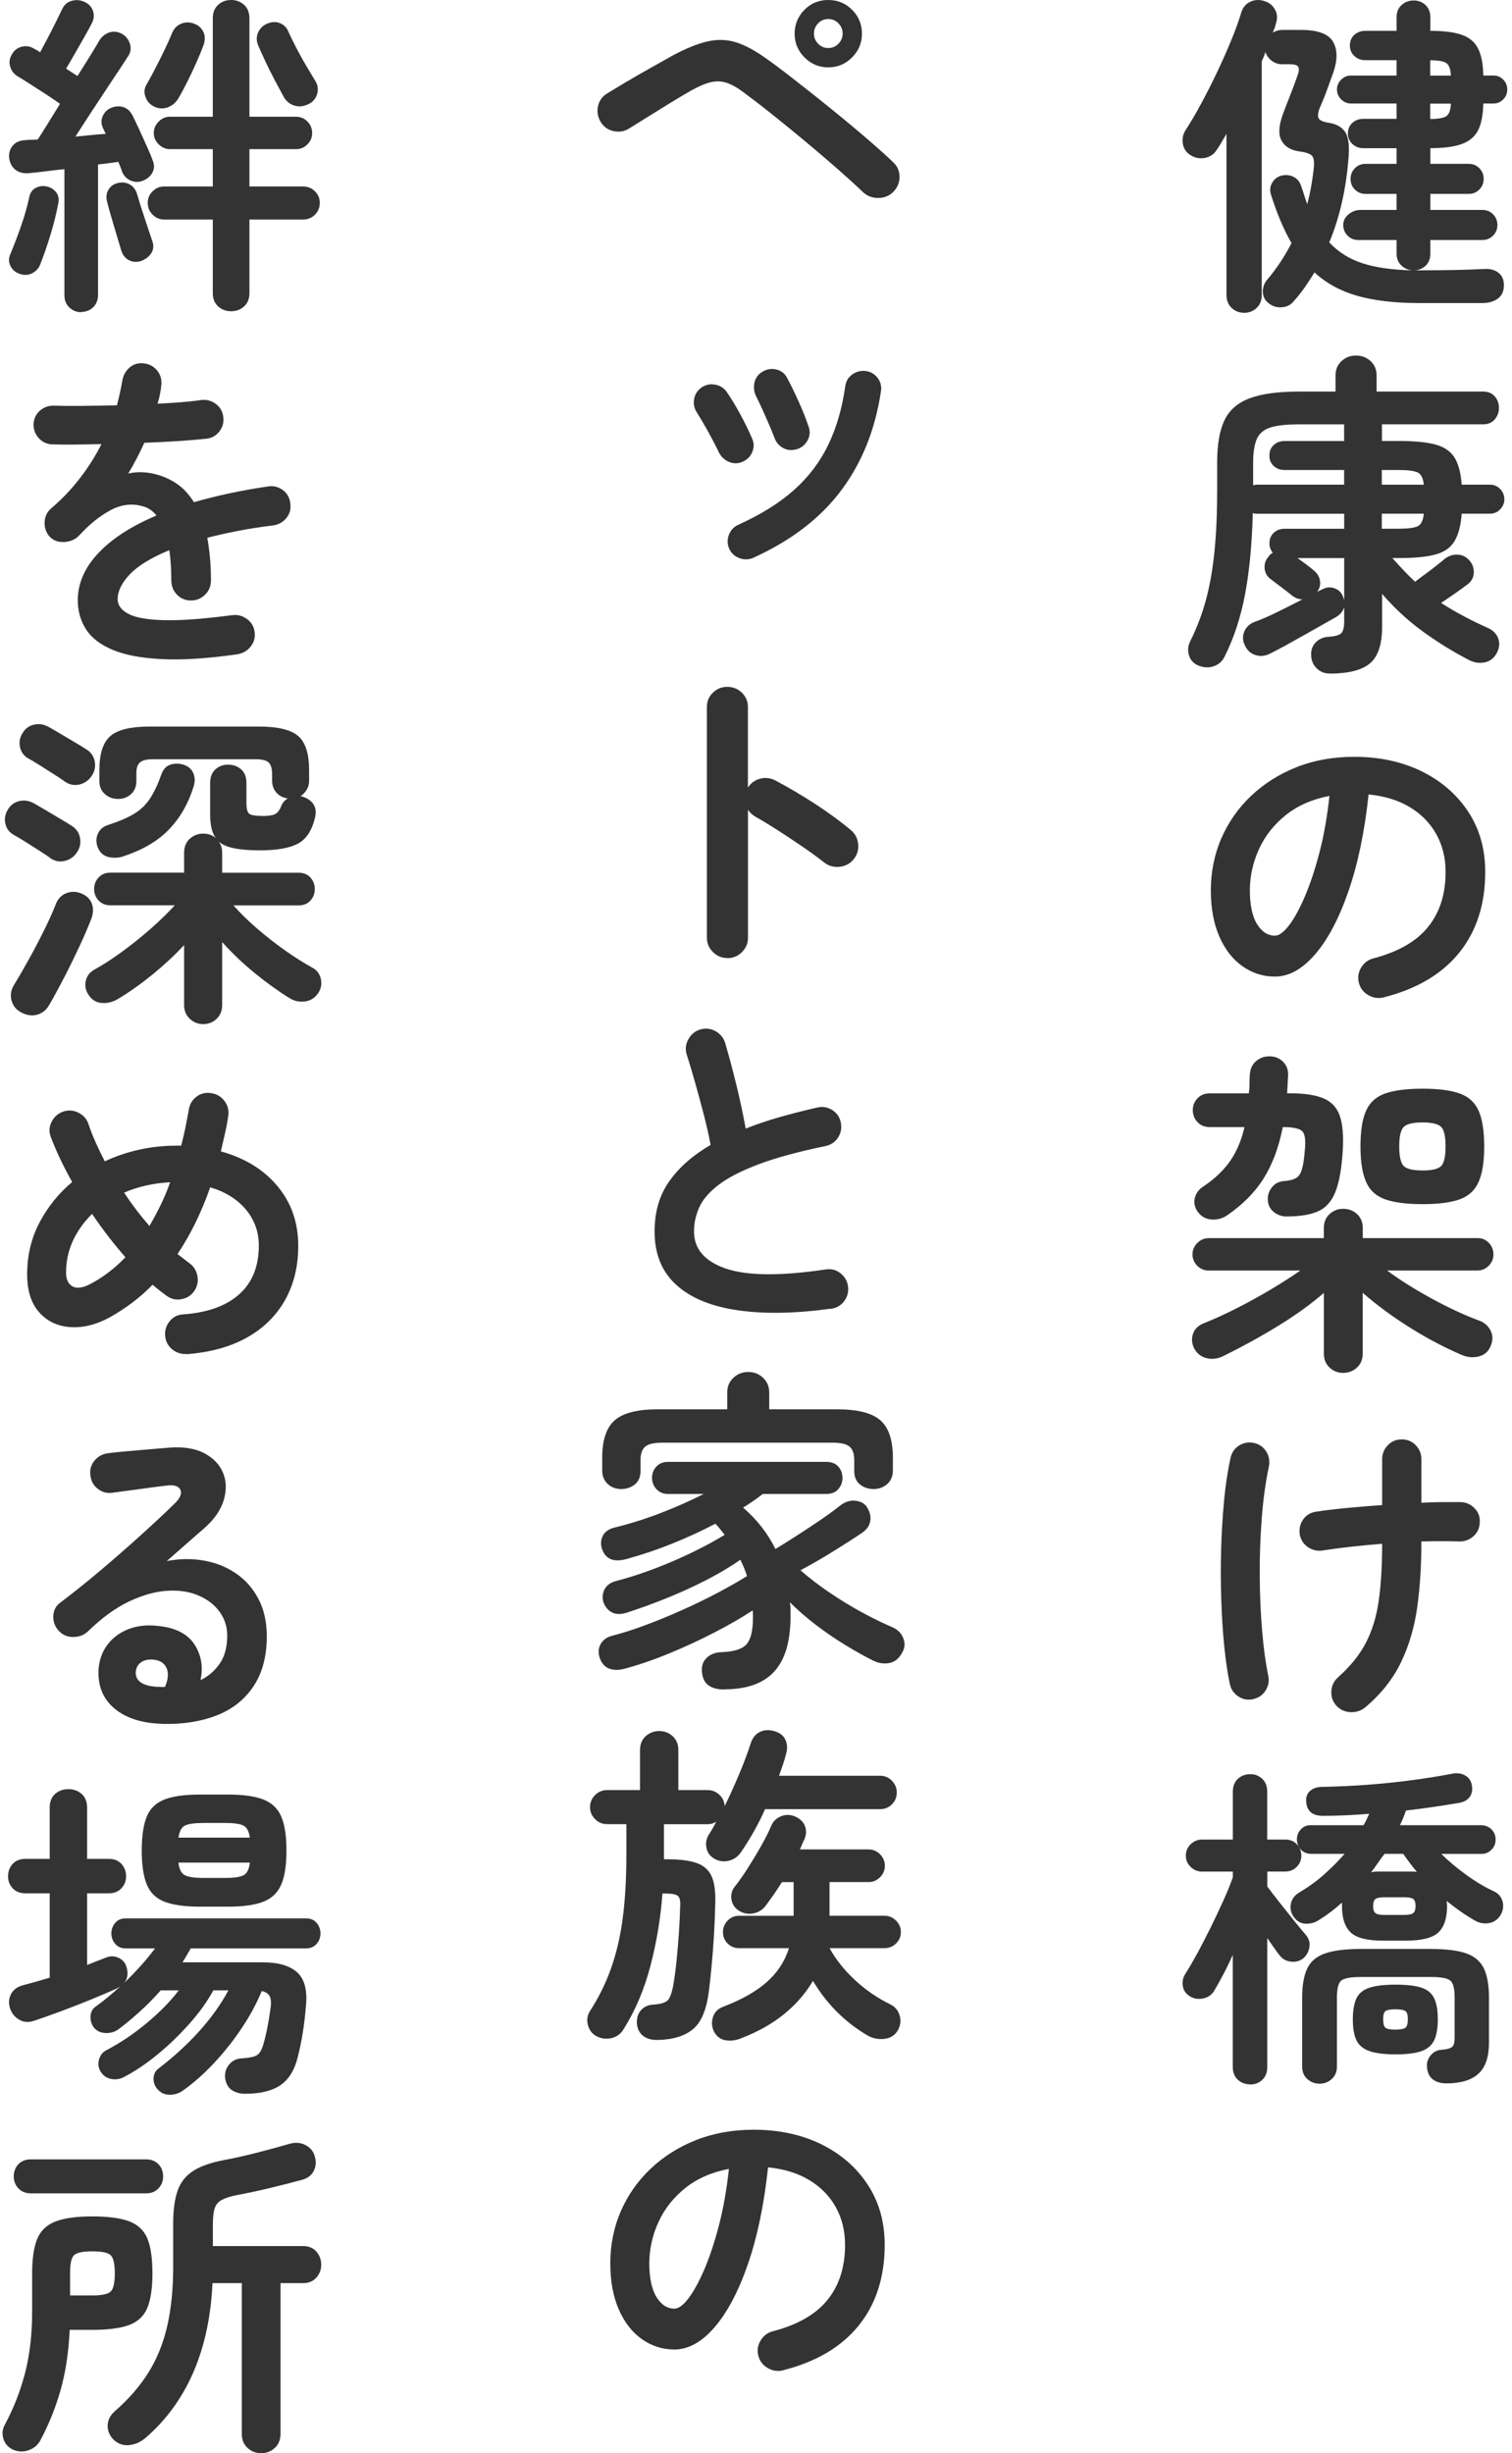 <svg fill="none" height="373" viewBox="0 0 230 373" width="230" xmlns="http://www.w3.org/2000/svg"><g fill="#333"><path d="m131.268 29.212c-1.011-.983-2.287-2.135-3.808-3.477-1.521-1.332-3.146-2.721-4.865-4.157-1.729-1.436-3.42-2.815-5.074-4.138-1.653-1.323-3.127-2.447-4.412-3.401-.944-.709-1.804-1.19-2.56-1.446-.765-.255-1.559-.283-2.381-.104-.831.189-1.814.605-2.966 1.238-.945.538-2.031 1.181-3.25 1.927-1.219.746-2.39 1.474-3.524 2.182-1.134.709-2.05 1.285-2.768 1.729-.746.444-1.54.557-2.381.359-.841-.198-1.493-.68-1.927-1.417-.434-.746-.567-1.54-.378-2.381.189-.841.652-1.483 1.398-1.927.709-.435 1.663-1.011 2.863-1.729 1.2-.709 2.447-1.427 3.751-2.154 1.304-.728 2.428-1.36 3.373-1.899 2.031-1.077 3.798-1.795 5.3-2.126 1.502-.34 2.948-.283 4.337.151 1.388.444 2.938 1.285 4.667 2.532.916.642 2.012 1.464 3.297 2.456 1.285 1.001 2.664 2.078 4.138 3.25 1.474 1.162 2.938 2.362 4.412 3.571 1.474 1.219 2.844 2.371 4.11 3.477 1.266 1.096 2.343 2.069 3.221 2.919.643.576.973 1.304.992 2.182.019.879-.293 1.653-.935 2.334-.605.605-1.37.926-2.286.935-.917.009-1.691-.283-2.334-.888zm-5.272-18.971c-1.417 0-2.627-.51-3.628-1.521s-1.493-2.211-1.493-3.6c0-1.389.501-2.626 1.493-3.628.992-1.001 2.201-1.493 3.628-1.493s2.626.501 3.628 1.493c.992 1.001 1.493 2.211 1.493 3.628s-.501 2.589-1.493 3.6c-1.002 1.011-2.201 1.521-3.628 1.521zm0-2.938c.605 0 1.124-.217 1.549-.661.425-.435.633-.945.633-1.521 0-.605-.208-1.134-.633-1.568s-.935-.661-1.549-.661-1.124.217-1.549.661c-.426.444-.633.964-.633 1.568 0 .576.207 1.086.633 1.521.425.444.935.661 1.549.661z"/><path d="m112.958 70.205c-.68.302-1.36.312-2.05.028-.69-.283-1.209-.765-1.55-1.446-.538-1.115-1.105-2.201-1.7-3.269s-1.124-1.965-1.597-2.712c-.444-.642-.604-1.332-.482-2.078.114-.746.482-1.332 1.087-1.776.605-.435 1.294-.605 2.05-.482s1.361.482 1.805 1.087c.642.916 1.332 2.05 2.078 3.42s1.332 2.579 1.776 3.628c.34.68.359 1.37.076 2.078-.284.709-.784 1.219-1.493 1.521zm1.625 14.606c-.68.302-1.379.321-2.107.047-.727-.274-1.247-.746-1.549-1.417-.303-.709-.321-1.417-.047-2.126.274-.709.746-1.219 1.417-1.521 3.448-1.559 6.282-3.326 8.493-5.3 2.211-1.975 3.949-4.261 5.196-6.849s2.117-5.555 2.589-8.9c.104-.775.463-1.389 1.086-1.823.624-.435 1.314-.605 2.05-.51.747.104 1.342.454 1.805 1.068.453.605.614 1.304.482 2.079-.879 5.82-2.901 10.827-6.066 15.04-3.164 4.214-7.614 7.615-13.368 10.222zm6.689-16.533c-.746.236-1.436.198-2.079-.123-.642-.321-1.095-.841-1.369-1.549-.369-.983-.841-2.097-1.399-3.345-.557-1.247-1.02-2.248-1.398-2.995-.34-.68-.425-1.379-.255-2.107.17-.727.576-1.275 1.219-1.644.68-.406 1.389-.51 2.125-.331.747.189 1.285.614 1.625 1.294.511.945 1.077 2.107 1.701 3.477.623 1.37 1.143 2.664 1.549 3.883.274.709.227 1.408-.122 2.078-.359.68-.889 1.134-1.597 1.37z"/><path d="m110.624 145.663c-.84 0-1.568-.302-2.182-.917-.605-.604-.916-1.332-.916-2.182v-35.041c0-.879.302-1.616.916-2.201.605-.596 1.332-.888 2.182-.888.851 0 1.625.292 2.23.888.605.595.916 1.322.916 2.201v12.225c.435-.68 1.049-1.124 1.824-1.341.775-.218 1.54-.142 2.286.226 1.994 1.049 4.034 2.249 6.113 3.6 2.078 1.351 3.883 2.674 5.404 3.958.68.539 1.058 1.257 1.143 2.154.085.898-.161 1.682-.737 2.362-.538.643-1.247 1.002-2.126 1.087-.878.085-1.653-.142-2.333-.68-.945-.747-2.041-1.54-3.269-2.381-1.238-.841-2.466-1.663-3.704-2.457-1.237-.793-2.361-1.483-3.372-2.05-.539-.302-.945-.68-1.219-1.115v19.472c0 .85-.302 1.568-.916 2.182-.605.605-1.351.917-2.23.917z"/><path d="m126.345 198.985c-5.442.746-10.175.822-14.199.227-4.025-.595-7.124-1.88-9.306-3.883-2.183-1.994-3.269-4.696-3.269-8.116 0-2.976.756-5.517 2.258-7.633 1.502-2.117 3.59-3.949 6.264-5.499-.237-1.322-.577-2.825-1.011-4.516-.435-1.691-.898-3.372-1.37-5.045-.473-1.672-.898-3.089-1.266-4.232-.236-.775-.142-1.54.274-2.287.425-.746 1.02-1.237 1.804-1.473.841-.237 1.635-.142 2.362.283.728.425 1.209 1.039 1.446 1.852.576 1.965 1.143 4.081 1.7 6.367.558 2.287 1.021 4.469 1.398 6.567 1.625-.643 3.345-1.229 5.178-1.748 1.823-.52 3.722-1.002 5.678-1.446.812-.198 1.568-.085 2.286.359.709.444 1.153 1.068 1.323 1.88.17.851.037 1.616-.407 2.306-.444.689-1.067 1.124-1.88 1.294-4.223.878-7.662 1.814-10.298 2.815-2.635 1.002-4.657 2.05-6.065 3.146s-2.371 2.23-2.891 3.401c-.519 1.172-.784 2.372-.784 3.628 0 2.674 1.625 4.554 4.866 5.659 3.249 1.096 8.304 1.144 15.163.123.841-.132 1.597.057 2.258.586s1.039 1.19 1.143 2.003c.104.85-.104 1.596-.605 2.258-.51.661-1.181 1.039-2.031 1.143z"/><path d="m110.171 256.88c-1.011 0-1.814-.208-2.409-.633s-.926-1.143-.992-2.154c-.066-.813.179-1.493.737-2.031.557-.539 1.313-.832 2.258-.86 1.889-.066 3.165-.473 3.807-1.219s.964-2.078.964-4.006v-.585c0-.189-.019-.359-.048-.53-1.653 1.087-3.59 2.202-5.81 3.345-2.211 1.153-4.516 2.211-6.897 3.193-2.38.983-4.657 1.757-6.821 2.334-.879.236-1.653.217-2.333-.047-.68-.274-1.153-.832-1.417-1.673-.236-.774-.179-1.474.179-2.078.359-.605.916-1.011 1.701-1.219 1.587-.406 3.288-.945 5.102-1.625 1.804-.68 3.647-1.426 5.499-2.258 1.861-.831 3.647-1.691 5.347-2.589 1.71-.897 3.241-1.766 4.592-2.607-.133-.435-.284-.86-.454-1.266s-.359-.813-.557-1.219c-1.493 1.049-3.203 2.069-5.149 3.071-1.946 1.001-3.968 1.918-6.065 2.768-2.098.85-4.091 1.568-5.981 2.182-.945.303-1.719.303-2.305 0-.595-.302-1.02-.793-1.294-1.474-.236-.68-.198-1.332.104-1.974.302-.643.879-1.087 1.729-1.323 1.965-.51 3.958-1.152 5.98-1.927 2.031-.775 3.968-1.616 5.81-2.513 1.842-.898 3.439-1.767 4.79-2.608-.236-.274-.463-.548-.68-.841-.217-.283-.463-.566-.737-.84-2.06 1.086-4.223 2.078-6.491 2.995-2.267.916-4.61 1.71-7.048 2.38-1.889.51-3.108.038-3.656-1.417-.274-.708-.265-1.389.028-2.031.283-.642.869-1.087 1.748-1.323 2.362-.576 4.714-1.313 7.048-2.21 2.334-.898 4.535-1.871 6.595-2.92h-5.423c-.746 0-1.332-.245-1.776-.737-.435-.491-.661-1.058-.661-1.7 0-.68.217-1.247.661-1.729.434-.472 1.03-.709 1.776-.709h24.091c.775 0 1.38.237 1.805.709s.633 1.049.633 1.729-.208 1.209-.633 1.7c-.425.492-1.021.737-1.805.737h-9.684c-.944.747-1.946 1.436-2.994 2.079 2.097 1.795 3.731 3.892 4.922 6.292 1.115-.68 2.286-1.408 3.524-2.211 1.237-.794 2.418-1.578 3.552-2.362 1.134-.775 2.05-1.455 2.768-2.031.746-.576 1.512-.822 2.305-.737.794.085 1.38.397 1.748.935.473.747.652 1.465.529 2.154-.123.69-.519 1.276-1.19 1.748-1.247.85-2.721 1.795-4.412 2.844s-3.364 2.012-5.017 2.891c1.351 1.181 2.844 2.324 4.459 3.42 1.625 1.096 3.26 2.097 4.923 2.995 1.653.897 3.193 1.644 4.619 2.258.775.34 1.323.878 1.625 1.625.303.746.274 1.455-.104 2.125-.472.945-1.133 1.503-1.974 1.673s-1.672.047-2.485-.359c-1.285-.643-2.683-1.417-4.185-2.334-1.502-.916-2.995-1.927-4.459-3.042-1.474-1.115-2.816-2.286-4.034-3.496.066.341.103.681.103 1.04v1.086c0 3.817-.831 6.623-2.484 8.418-1.654 1.795-4.176 2.692-7.558 2.692zm-15.674-30.478c-.812 0-1.493-.255-2.05-.765-.557-.511-.841-1.2-.841-2.079v-1.927c0-2.674.633-4.563 1.899-5.678s3.439-1.672 6.519-1.672h10.6v-2.589c0-.879.312-1.616.936-2.201.623-.595 1.379-.888 2.258-.888.878 0 1.634.293 2.258.888.623.595.935 1.322.935 2.201v2.589h10.345c3.108 0 5.3.557 6.566 1.672s1.899 3.014 1.899 5.678v1.927c0 .879-.283 1.568-.86 2.079-.576.51-1.266.765-2.078.765-.813 0-1.502-.236-2.079-.709-.576-.472-.859-1.152-.859-2.031v-1.672c0-.945-.236-1.625-.709-2.031-.472-.407-1.341-.605-2.589-.605h-25.914c-1.247 0-2.116.198-2.589.605-.472.406-.709 1.086-.709 2.031v1.672c0 .879-.283 1.559-.86 2.031-.576.473-1.266.709-2.079.709z"/><path d="m100.128 310.164c-.945.038-1.71-.17-2.286-.605-.576-.444-.898-1.086-.964-1.927-.038-.841.189-1.521.661-2.031.472-.51 1.096-.775 1.88-.813.982-.066 1.662-.255 2.05-.557.387-.302.699-1.077.935-2.334.17-.916.331-2.078.482-3.495s.274-2.891.378-4.412.17-2.872.198-4.053c.066-.841-.038-1.398-.33-1.653-.284-.256-.889-.378-1.805-.378h-.557c-.274 3.684-.87 7.321-1.805 10.902-.926 3.581-2.286 6.812-4.081 9.684-.435.746-1.068 1.209-1.88 1.398s-1.587.076-2.334-.331c-.642-.368-1.058-.935-1.247-1.7-.189-.756-.076-1.464.331-2.107 1.323-2.031 2.381-4.185 3.193-6.462.812-2.286 1.408-4.818 1.776-7.605.368-2.787.557-5.981.557-9.561v-4.771h-2.938c-.709 0-1.323-.255-1.823-.766-.51-.51-.765-1.114-.765-1.823s.255-1.323.765-1.823c.51-.511 1.115-.766 1.823-.766h5.017v-6.084c0-.879.283-1.578.86-2.107.576-.519 1.266-.784 2.078-.784.813 0 1.455.265 2.031.784.577.529.86 1.228.86 2.107v6.084h4.459c.681 0 1.266.237 1.777.709.51.472.774 1.049.812 1.729.775-1.587 1.521-3.231 2.23-4.922.708-1.691 1.285-3.231 1.729-4.62.274-.841.746-1.427 1.417-1.748.68-.321 1.436-.35 2.286-.076.775.237 1.313.681 1.597 1.323.283.643.311 1.351.075 2.126-.132.538-.293 1.086-.482 1.625-.188.538-.377 1.096-.585 1.672h15.371c.709 0 1.313.255 1.804.765.492.51.737 1.096.737 1.776 0 .709-.245 1.314-.737 1.805-.491.491-1.086.737-1.804.737h-17.497c-.538 1.219-1.124 2.371-1.748 3.476-.623 1.096-1.275 2.136-1.955 3.118-.444.643-1.04 1.058-1.805 1.247s-1.483.095-2.154-.283c-.68-.369-1.086-.917-1.247-1.644-.151-.727-.038-1.398.331-2.003.406-.605.793-1.285 1.162-2.031-.369.274-.813.406-1.323.406h-6.642v5.329h.454c1.965 0 3.486.198 4.563.585 1.077.388 1.833 1.077 2.258 2.05.425.983.595 2.372.529 4.157-.038 1.588-.104 3.203-.198 4.847-.104 1.644-.218 3.184-.359 4.639-.133 1.455-.274 2.702-.407 3.75-.34 2.769-1.124 4.696-2.361 5.754-1.238 1.068-3.033 1.634-5.405 1.701zm12.632-.255c-.841.34-1.654.435-2.41.302-.765-.132-1.341-.576-1.747-1.322-.34-.709-.388-1.446-.152-2.202.237-.755.775-1.294 1.625-1.596 2.74-1.049 4.923-2.287 6.538-3.704 1.625-1.417 2.759-3.146 3.401-5.177h-7.605c-.68 0-1.247-.236-1.729-.709-.472-.472-.708-1.048-.708-1.728 0-.681.236-1.257.708-1.748.473-.492 1.049-.737 1.729-.737h8.314v-5.121h-1.776c-.406.643-.822 1.266-1.238 1.88-.425.605-.841 1.181-1.247 1.729-.51.643-1.153 1.03-1.927 1.162-.775.133-1.502-.019-2.183-.453-.604-.406-.973-.964-1.086-1.672-.113-.709.038-1.351.482-1.928.642-.812 1.313-1.757 2.003-2.843.689-1.087 1.36-2.192 2.002-3.326.643-1.134 1.172-2.173 1.569-3.118.302-.708.831-1.2 1.568-1.474.746-.274 1.493-.217 2.23.152.68.34 1.124.812 1.341 1.417.218.604.199 1.247-.075 1.927-.133.236-.255.491-.359.765s-.218.539-.359.813h10.449c.68 0 1.256.245 1.747.737.492.491.737 1.077.737 1.748 0 .67-.245 1.256-.737 1.747-.491.492-1.077.737-1.747.737h-5.933v5.121h8.37c.68 0 1.257.245 1.748.737.491.491.737 1.077.737 1.748 0 .67-.246 1.247-.737 1.728-.491.473-1.077.709-1.748.709h-8.37c.982 1.757 2.276 3.382 3.883 4.866 1.606 1.492 3.401 2.72 5.404 3.703.68.34 1.133.888 1.369 1.644.237.765.152 1.511-.255 2.258-.434.775-1.124 1.219-2.05 1.322-.926.104-1.785-.066-2.56-.51-3.448-2.031-6.217-4.799-8.314-8.314-1.086 1.862-2.532 3.534-4.336 5.017-1.814 1.483-3.997 2.721-6.566 3.704z"/><path d="m119.146 360.397c-.841.198-1.644.085-2.381-.359-.746-.435-1.218-1.068-1.417-1.88-.198-.813-.085-1.578.359-2.305.435-.728 1.068-1.191 1.88-1.399 3.751-.982 6.519-2.569 8.295-4.771 1.777-2.201 2.665-4.988 2.665-8.37 0-2.126-.473-4.044-1.418-5.735-.944-1.691-2.286-3.061-4.034-4.11-1.738-1.048-3.826-1.691-6.263-1.927-.605 5.678-1.635 10.591-3.071 14.729s-3.127 7.341-5.073 9.589c-1.946 2.249-3.978 3.373-6.113 3.373-1.795 0-3.429-.52-4.922-1.568-1.493-1.049-2.664-2.551-3.524-4.516-.86-1.965-1.294-4.308-1.294-7.048s.529-5.432 1.597-7.889c1.067-2.447 2.579-4.61 4.535-6.462 1.965-1.861 4.271-3.316 6.925-4.365 2.655-1.048 5.574-1.568 8.749-1.568 3.854 0 7.274.737 10.269 2.201 2.995 1.474 5.348 3.515 7.076 6.141 1.729 2.627 2.589 5.669 2.589 9.155 0 4.903-1.313 8.984-3.93 12.244-2.617 3.259-6.453 5.536-11.488 6.821zm-16.533-9.381c.605 0 1.313-.511 2.107-1.55.793-1.039 1.596-2.494 2.409-4.384.812-1.889 1.559-4.138 2.23-6.717.68-2.588 1.18-5.451 1.521-8.597-2.636.51-4.856 1.483-6.642 2.919-1.795 1.436-3.146 3.146-4.053 5.121-.916 1.974-1.389 4.053-1.417 6.216 0 2.296.359 4.044 1.087 5.225.728 1.181 1.644 1.776 2.768 1.776z"/><path d="m3.007 41.636c-.642-.198-1.105-.595-1.398-1.162-.283-.576-.312-1.153-.076-1.729.539-1.285 1.086-2.721 1.644-4.308.557-1.587.973-3.042 1.247-4.365.132-.709.463-1.209.992-1.493.52-.283 1.086-.359 1.701-.227.605.132 1.086.444 1.445.916.359.472.444 1.068.283 1.776-.302 1.559-.69 3.108-1.171 4.667-.472 1.559-.983 3.023-1.521 4.412-.236.642-.652 1.115-1.247 1.417s-1.228.34-1.899.104zm9.381 5.839c-.709 0-1.323-.236-1.823-.709-.51-.472-.765-1.096-.765-1.88v-19.169c-.983.104-1.937.208-2.863.331-.926.123-1.786.208-2.56.283-.879.066-1.578-.123-2.107-.586-.529-.454-.822-1.077-.888-1.852-.038-.709.17-1.313.605-1.804.435-.491 1.077-.756 1.927-.784.274-.038.557-.047.86-.047.302 0 .624-.019.964-.047.34-.51.812-1.247 1.417-2.23.605-.983 1.266-2.05 1.975-3.193-.605-.435-1.323-.916-2.126-1.446-.812-.52-1.616-1.039-2.409-1.549-.794-.51-1.445-.916-1.956-1.219-.539-.34-.907-.822-1.086-1.446-.189-.624-.113-1.228.227-1.804.34-.642.841-1.049 1.521-1.219.68-.17 1.304-.066 1.88.302.132.066.274.142.435.227.161.085.312.198.482.331.368-.68.775-1.436 1.219-2.286.435-.841.85-1.653 1.238-2.437.387-.775.68-1.389.888-1.823.302-.68.794-1.105 1.474-1.294.68-.189 1.332-.123 1.974.18.642.302 1.068.765 1.266 1.398.198.624.132 1.247-.198 1.852-.274.539-.642 1.228-1.115 2.05-.472.831-.954 1.672-1.446 2.532s-.935 1.634-1.342 2.305l1.729 1.115c.841-1.323 1.568-2.475 2.182-3.477.605-1.001.945-1.559 1.011-1.701.368-.68.879-1.143 1.521-1.398.642-.255 1.304-.208 1.974.123.642.34 1.077.86 1.294 1.568s.094 1.389-.378 2.031c-.104.17-.435.68-.992 1.521-.557.841-1.247 1.88-2.05 3.089-.812 1.219-1.644 2.485-2.513 3.807-.86 1.323-1.644 2.532-2.362 3.647.812-.066 1.606-.142 2.381-.227.775-.085 1.521-.142 2.23-.179l-.406-.86c-.302-.642-.321-1.256-.047-1.852s.69-1.002 1.266-1.247c.68-.274 1.313-.302 1.899-.104.595.198 1.058.642 1.398 1.323.274.539.595 1.238.992 2.079.387.85.775 1.701 1.162 2.56.387.86.69 1.578.888 2.154.274.642.255 1.247-.047 1.823s-.812 1.002-1.521 1.266c-.642.236-1.256.208-1.852-.076-.595-.283-1.011-.737-1.247-1.341-.066-.236-.151-.472-.255-.709-.104-.236-.198-.491-.302-.765-.435.066-.926.132-1.446.198-.529.066-1.077.132-1.653.198v19.831c0 .775-.246 1.398-.737 1.88-.491.472-1.087.709-1.804.709zm9.174-7.813c-.746.236-1.398.198-1.956-.104-.557-.302-.935-.775-1.143-1.417-.198-.68-.444-1.464-.709-2.362-.274-.897-.538-1.804-.812-2.74-.274-.926-.491-1.729-.661-2.409-.17-.68-.095-1.276.227-1.804.321-.52.784-.85 1.398-.992.642-.17 1.247-.104 1.804.198s.935.794 1.143 1.474c.17.605.397 1.351.68 2.23.283.879.576 1.748.86 2.608.283.86.529 1.597.737 2.201.274.709.246 1.332-.076 1.88-.321.538-.822.945-1.493 1.219zm1.833-23.487c-.605-.302-1.03-.784-1.266-1.446-.236-.661-.189-1.275.151-1.852.368-.642.803-1.436 1.294-2.381.491-.945.973-1.908 1.446-2.891.472-.983.841-1.804 1.115-2.485.274-.709.728-1.209 1.37-1.493.642-.283 1.323-.293 2.031-.028.642.236 1.105.652 1.398 1.247.283.595.293 1.257.028 2.003-.274.746-.624 1.616-1.067 2.608-.444 1.001-.907 1.984-1.398 2.967-.491.983-.954 1.842-1.398 2.589-.406.642-.945 1.087-1.625 1.323s-1.37.189-2.079-.151zm11.762 31.149c-.775 0-1.436-.246-1.975-.737-.538-.491-.812-1.162-.812-2.003v-11.205h-7.407c-.68 0-1.256-.246-1.748-.737-.491-.491-.737-1.087-.737-1.804s.246-1.256.737-1.748c.491-.491 1.077-.737 1.748-.737h7.407v-5.678h-6.538c-.642 0-1.209-.246-1.701-.737-.491-.491-.737-1.058-.737-1.701 0-.68.246-1.256.737-1.748.491-.491 1.058-.737 1.701-.737h6.538v-14.965c0-.879.274-1.559.812-2.05.538-.491 1.2-.737 1.975-.737s1.436.246 1.974.737c.538.491.812 1.171.812 2.05v14.965h7.105c.68 0 1.247.246 1.729.737.472.491.709 1.077.709 1.748s-.236 1.209-.709 1.701-1.049.737-1.729.737h-7.105v5.678h8.163c.709 0 1.313.246 1.804.737s.737 1.077.737 1.748c0 .709-.246 1.313-.737 1.804s-1.087.737-1.804.737h-8.163v11.205c0 .841-.274 1.512-.812 2.003-.538.491-1.2.737-1.974.737zm11.772-31.498c-.746.368-1.464.444-2.154.227s-1.228-.652-1.597-1.294c-.368-.68-.812-1.493-1.323-2.456-.51-.964-1.001-1.946-1.474-2.938-.472-1.001-.86-1.871-1.171-2.608-.236-.68-.198-1.323.104-1.927.302-.605.775-1.03 1.417-1.266.68-.274 1.313-.274 1.899-.028.595.255 1.002.68 1.247 1.294.302.68.699 1.493 1.19 2.437s1.001 1.88 1.549 2.787c.538.916.992 1.672 1.37 2.286.368.605.454 1.257.255 1.956-.198.69-.642 1.209-1.323 1.549z"/><path d="m36.121 99.483c-4.535.642-8.352.888-11.46.737-3.108-.151-5.602-.614-7.482-1.398-1.88-.775-3.24-1.814-4.081-3.118-.841-1.304-1.266-2.778-1.266-4.44 0-2.532 1.02-4.903 3.071-7.105 2.05-2.201 5.007-4.129 8.9-5.782-.538-.68-1.2-1.134-1.975-1.37-1.691-.51-3.354-.321-4.998.557-1.644.879-3.241 2.163-4.79 3.855-.576.605-1.332.935-2.258.992-.935.047-1.682-.227-2.258-.841-.539-.642-.784-1.389-.737-2.23.047-.841.397-1.54 1.039-2.079 1.653-1.417 3.118-2.957 4.384-4.62 1.266-1.653 2.343-3.363 3.222-5.121-1.455.038-2.815.057-4.081.076-1.266.019-2.362 0-3.269-.028-.841 0-1.559-.293-2.126-.888-.576-.595-.86-1.313-.86-2.154.038-.841.359-1.54.964-2.078.605-.538 1.332-.794 2.182-.765 1.181.038 2.607.047 4.289.028 1.672-.019 3.42-.038 5.253-.076.17-.642.321-1.266.454-1.88.132-.605.255-1.219.359-1.823.132-.841.51-1.53 1.115-2.05.605-.52 1.332-.737 2.182-.633s1.521.472 2.031 1.115c.51.642.709 1.389.605 2.23-.038.444-.104.897-.198 1.37-.104.472-.217.945-.359 1.417 1.285-.066 2.485-.142 3.6-.227 1.115-.085 2.116-.198 2.995-.331.841-.104 1.597.095 2.258.586.661.491 1.039 1.162 1.143 2.003.104.85-.113 1.587-.633 2.23-.52.642-1.19 1.001-2.003 1.067-1.247.132-2.693.255-4.308.359-1.615.104-3.316.189-5.073.255-.746 1.653-1.559 3.212-2.438 4.667.812-.17 1.587-.227 2.333-.179.746.047 1.455.179 2.126.378 1.011.274 2.003.737 2.967 1.398.964.661 1.814 1.578 2.56 2.768 1.653-.472 3.42-.916 5.3-1.323 1.88-.406 3.864-.765 5.961-1.068.812-.132 1.559.038 2.23.529.68.491 1.068 1.162 1.162 2.003.132.85-.047 1.587-.557 2.23-.51.642-1.181 1.03-2.031 1.162-1.965.236-3.769.52-5.423.841-1.653.321-3.193.671-4.61 1.039.17.916.302 1.908.406 2.995.104 1.086.151 2.248.151 3.496 0 .85-.293 1.568-.888 2.154-.595.595-1.313.888-2.154.888s-1.559-.293-2.126-.888c-.576-.595-.86-1.313-.86-2.154 0-1.729-.104-3.259-.302-4.611-2.768 1.153-4.78 2.371-6.009 3.675-1.238 1.304-1.852 2.56-1.852 3.779 0 .916.539 1.653 1.625 2.23 1.077.576 2.891.897 5.423.964 2.532.066 5.999-.189 10.392-.765.812-.104 1.559.095 2.23.586.68.491 1.068 1.162 1.171 2.003.104.812-.104 1.54-.605 2.182-.51.642-1.162 1.03-1.975 1.162z"/><path d="m7.722 130.509c-.406-.302-.983-.69-1.729-1.162s-1.483-.935-2.201-1.398c-.727-.454-1.313-.803-1.748-1.04-.642-.368-1.049-.916-1.219-1.643-.17-.728-.066-1.408.302-2.051.406-.746.992-1.209 1.748-1.398.756-.189 1.493-.094 2.201.284.435.236 1.039.585 1.804 1.039.765.453 1.531.916 2.305 1.37.775.453 1.37.822 1.776 1.086.68.444 1.086 1.058 1.219 1.852s-.038 1.53-.51 2.201c-.444.643-1.039 1.058-1.804 1.247-.765.189-1.483.057-2.154-.378zm-4.563 23.383c-.746-.407-1.219-1.011-1.417-1.824-.198-.812-.066-1.587.406-2.333.642-1.049 1.379-2.315 2.201-3.808.831-1.483 1.625-3.004 2.381-4.534.765-1.54 1.36-2.882 1.804-4.035.34-.774.869-1.303 1.597-1.568.727-.274 1.464-.255 2.211.047.775.303 1.313.794 1.597 1.474.283.68.283 1.455-.028 2.334-.444 1.152-1.03 2.532-1.776 4.138-.746 1.606-1.53 3.212-2.362 4.818-.831 1.606-1.597 3.014-2.305 4.233-.435.746-1.049 1.228-1.823 1.445s-1.606.095-2.485-.378zm6.793-34.994c-.406-.302-.983-.69-1.729-1.162-.746-.473-1.483-.935-2.201-1.398-.727-.454-1.313-.803-1.748-1.04-.642-.368-1.049-.926-1.219-1.653s-.066-1.408.302-2.05c.406-.746.992-1.209 1.748-1.398.765-.189 1.493-.095 2.211.283.435.236 1.039.586 1.804 1.039.765.454 1.531.917 2.305 1.37.775.454 1.37.822 1.776 1.087.68.444 1.087 1.058 1.219 1.851.132.794-.038 1.531-.51 2.202-.444.642-1.039 1.058-1.804 1.247-.756.189-1.483.056-2.154-.378zm20.945 36.817c-.775 0-1.455-.274-2.031-.812-.576-.539-.86-1.238-.86-2.079v-9.126c-1.455 1.559-3.052 3.042-4.79 4.459-1.738 1.417-3.505 2.674-5.3 3.751-.812.472-1.644.671-2.485.585-.85-.085-1.502-.5-1.975-1.247-.444-.68-.576-1.388-.406-2.125.17-.747.624-1.323 1.37-1.729 1.285-.709 2.674-1.606 4.157-2.693 1.483-1.086 2.929-2.239 4.337-3.476 1.398-1.238 2.626-2.429 3.675-3.572h-9.788c-.746 0-1.342-.245-1.804-.737-.454-.491-.68-1.077-.68-1.747 0-.671.227-1.257.68-1.748s1.058-.737 1.804-.737h11.205v-3.042c0-.879.283-1.578.86-2.107.576-.52 1.247-.784 2.031-.784.784 0 1.389.217 1.927.661-.576-.775-.86-1.974-.86-3.599v-4.715c0-.944.274-1.653.812-2.125.538-.473 1.181-.709 1.927-.709.746 0 1.436.236 1.975.709.538.472.812 1.181.812 2.125v3.042c0 .851.142 1.38.435 1.597.283.217 1.001.331 2.154.331.775 0 1.361-.095 1.748-.274.387-.189.699-.586.935-1.191.198-.51.538-.916 1.011-1.218-.68-.067-1.247-.35-1.7-.841-.454-.492-.68-1.106-.68-1.852v-.964c0-.84-.17-1.436-.51-1.776-.34-.34-1.002-.51-1.975-.51h-15.674c-.945 0-1.606.17-1.975.51-.368.34-.538.926-.51 1.776v1.011c0 .841-.274 1.512-.812 2.003s-1.2.737-1.975.737-1.446-.246-2.003-.737-.841-1.162-.841-2.003v-1.625c0-2.503.557-4.232 1.672-5.196s3.089-1.445 5.933-1.445h16.684c2.872 0 4.856.481 5.962 1.445 1.105.964 1.653 2.693 1.653 5.196v1.569c0 .538-.123 1.01-.378 1.417-.255.406-.567.727-.935.963.066 0 .123 0 .179.029.047.019.094.028.123.028.746.236 1.294.614 1.653 1.143s.444 1.172.274 1.956c-.435 1.965-1.285 3.297-2.532 4.006-1.256.708-3.212 1.067-5.886 1.067-1.559 0-2.844-.104-3.855-.302-1.011-.199-1.814-.539-2.381-1.011.34.444.51 1.001.51 1.672v3.042h11.611c.775 0 1.389.246 1.823.737.435.492.661 1.077.661 1.748s-.217 1.257-.661 1.748c-.444.491-1.049.737-1.823.737h-9.892c1.049 1.181 2.249 2.362 3.6 3.524s2.759 2.267 4.214 3.297c1.455 1.03 2.853 1.918 4.214 2.664.68.369 1.096.935 1.266 1.701.17.765.038 1.483-.406 2.154-.51.746-1.181 1.162-2.031 1.266s-1.625-.066-2.334-.51c-1.795-1.115-3.571-2.4-5.347-3.855-1.776-1.455-3.411-3.014-4.894-4.667v9.589c0 .841-.274 1.54-.841 2.079-.557.538-1.238.812-2.05.812zm-12.121-25.508c-.746.236-1.493.274-2.258.104-.765-.171-1.313-.662-1.653-1.474-.274-.747-.265-1.436.028-2.079.283-.642.803-1.086 1.549-1.322 1.653-.539 2.976-1.106 3.958-1.701s1.786-1.36 2.409-2.305c.624-.945 1.209-2.183 1.748-3.704.274-.774.737-1.266 1.398-1.473.661-.199 1.341-.189 2.05.047.671.236 1.143.652 1.398 1.247.255.595.283 1.237.076 1.956-.775 2.569-2.012 4.752-3.703 6.537-1.691 1.795-4.025 3.175-7.001 4.157z"/><path d="m28.364 205.872c-.841.038-1.578-.208-2.201-.737-.624-.519-.973-1.209-1.039-2.05-.066-.841.17-1.587.709-2.229.539-.643 1.238-.983 2.079-1.011 3.685-.274 6.519-1.295 8.493-3.071 1.974-1.776 2.966-4.232 2.966-7.378 0-2.098-.661-3.93-1.974-5.499-1.323-1.568-3.127-2.692-5.423-3.373-1.323 3.789-2.976 7.171-4.97 10.147.302.236.605.473.916.709.302.236.586.453.86.661.68.472 1.087 1.124 1.247 1.956.151.831 0 1.596-.482 2.305-.472.68-1.124 1.086-1.956 1.238-.831.151-1.578-.029-2.258-.53-.709-.51-1.417-1.067-2.126-1.672-.945.983-1.965 1.88-3.042 2.693-1.077.812-2.211 1.559-3.401 2.229-2.097 1.153-4.119 1.654-6.065 1.522-1.946-.133-3.524-.889-4.743-2.258-1.219-1.37-1.823-3.288-1.823-5.754 0-2.872.624-5.499 1.88-7.889 1.257-2.39 2.91-4.44 4.969-6.16-1.351-2.399-2.437-4.686-3.25-6.849-.302-.775-.265-1.549.123-2.305.387-.766.973-1.276 1.748-1.55s1.549-.217 2.305.151c.765.369 1.275.945 1.549 1.729.302.917.671 1.843 1.087 2.787.425.945.888 1.909 1.398 2.891 1.653-.774 3.401-1.37 5.253-1.776 1.842-.406 3.713-.604 5.602-.604h.765c.236-.879.444-1.777.633-2.693.189-.916.359-1.842.529-2.787.132-.841.538-1.512 1.219-2.003.671-.491 1.436-.652 2.286-.482.812.133 1.464.539 1.956 1.219s.671 1.436.529 2.286c-.132.917-.302 1.814-.51 2.693-.198.879-.406 1.757-.605 2.636 3.656 1.011 6.528 2.777 8.626 5.3 2.097 2.522 3.146 5.536 3.146 9.051 0 3.146-.68 5.904-2.031 8.295-1.351 2.38-3.288 4.279-5.81 5.678-2.522 1.407-5.574 2.239-9.155 2.513zm-14.511-10.704c1.889-1.011 3.637-2.352 5.224-4.006-1.823-2.097-3.514-4.289-5.073-6.594-2.636 2.636-3.959 5.612-3.959 8.928 0 1.049.34 1.748 1.011 2.107.68.359 1.606.208 2.787-.435zm8.881-8.767c.576-.983 1.134-2.022 1.672-3.118.538-1.096 1.03-2.277 1.474-3.524-1.323.066-2.56.236-3.732.51s-2.258.624-3.269 1.068c1.153 1.757 2.438 3.448 3.855 5.073z"/><path d="m24.812 262.104c-3.08-.066-5.508-.812-7.275-2.229-1.767-1.418-2.626-3.364-2.56-5.83.066-1.455.482-2.72 1.247-3.807.765-1.086 1.804-1.899 3.118-2.456 1.323-.558 2.825-.756 4.516-.586 2.702.236 4.601 1.162 5.678 2.768 1.077 1.606 1.398 3.439.964 5.499 1.181-.577 2.154-1.408 2.919-2.513.765-1.096 1.143-2.523 1.143-4.29 0-1.322-.378-2.513-1.143-3.571-.756-1.067-1.823-1.889-3.193-2.485-1.37-.595-2.948-.84-4.743-.736-1.795.103-3.722.632-5.782 1.596-2.059.964-4.176 2.494-6.339 4.592-.605.576-1.37.85-2.286.841-.916-.019-1.653-.36-2.23-1.04-.539-.642-.784-1.379-.737-2.21.047-.832.397-1.474 1.039-1.956 2.097-1.587 4.195-3.269 6.292-5.045 2.097-1.776 4.1-3.524 6.009-5.253s3.59-3.297 5.045-4.714c.916-.879 1.228-1.606.935-2.183-.283-.576-1.02-.774-2.211-.604-1.153.132-2.456.302-3.93.51-1.474.198-2.853.387-4.138.557-.812.132-1.559-.047-2.23-.557-.68-.51-1.067-1.181-1.162-2.031-.132-.813.047-1.55.557-2.211s1.181-1.058 2.031-1.191c.746-.103 1.682-.198 2.815-.302s2.296-.198 3.496-.302c1.2-.104 2.22-.189 3.071-.255 2.201-.17 3.987.123 5.376.859 1.389.747 2.333 1.748 2.844 3.014.51 1.266.529 2.646.076 4.138-.454 1.493-1.427 2.891-2.919 4.214-.68.576-1.531 1.323-2.56 2.23-1.03.916-2.088 1.842-3.174 2.787 1.927-.369 3.807-.397 5.631-.076s3.458.973 4.894 1.956c1.436.982 2.579 2.276 3.42 3.883.841 1.606 1.266 3.495 1.266 5.659 0 3.08-.68 5.621-2.031 7.633-1.351 2.013-3.212 3.486-5.584 4.412-2.371.926-5.092 1.361-8.163 1.295zm-.916-5.631h.302c.104 0 .227 0 .378.029.151.019.331 0 .529-.029.472-1.114.557-2.05.255-2.787-.302-.746-.916-1.181-1.823-1.322-.812-.104-1.483 0-2.003.33-.529.322-.822.841-.888 1.55-.038 1.351 1.049 2.097 3.25 2.229z"/><path d="m37.34 318.355c-.841 0-1.549-.198-2.107-.586-.557-.387-.888-1.011-.992-1.851-.066-.775.142-1.455.633-2.032.491-.576 1.105-.878 1.852-.916 1.115-.066 1.88-.217 2.305-.454.425-.236.756-.755.992-1.568.198-.642.406-1.455.605-2.437.198-.983.368-1.994.51-3.042.132-.879.104-1.521-.104-1.928-.198-.406-.605-.68-1.219-.812-.775 1.889-1.804 3.788-3.071 5.678-1.266 1.889-2.674 3.665-4.214 5.3-1.54 1.644-3.118 3.033-4.743 4.185-.576.406-1.238.605-1.975.605s-1.351-.274-1.823-.813c-.444-.472-.652-1.03-.633-1.672s.274-1.153.784-1.521c2.296-1.757 4.365-3.656 6.188-5.678 1.823-2.031 3.297-4.091 4.412-6.188h-2.286c-.945 1.729-2.163 3.42-3.656 5.092s-3.089 3.222-4.818 4.639-3.429 2.57-5.121 3.448c-.642.34-1.313.435-2.003.284-.69-.152-1.228-.548-1.597-1.191-.302-.538-.368-1.124-.198-1.748.17-.623.52-1.086 1.068-1.398 2.097-1.086 4.138-2.447 6.141-4.109 1.993-1.654 3.637-3.326 4.922-5.017h-2.74c-.983 1.115-2.022 2.173-3.118 3.165-1.096 1.001-2.201 1.918-3.326 2.768-.576.406-1.238.595-1.974.557-.746-.037-1.342-.321-1.776-.859-.368-.511-.529-1.087-.482-1.748.047-.662.35-1.162.888-1.493.605-.435 1.228-.916 1.852-1.445.624-.52 1.247-1.059 1.852-1.597-.104.066-.198.132-.302.198s-.217.133-.359.199c-1.049.472-2.333 1.02-3.855 1.644-1.521.623-3.061 1.228-4.62 1.804-1.559.576-2.891 1.049-4.006 1.417-.85.303-1.616.255-2.305-.151-.69-.406-1.162-.982-1.398-1.729-.236-.775-.189-1.493.151-2.154.34-.661.926-1.105 1.776-1.341 1.181-.303 2.551-.69 4.11-1.162v-12.83h-3.703c-.812 0-1.455-.255-1.927-.766-.472-.51-.709-1.114-.709-1.823 0-.708.236-1.37.709-1.88s1.115-.765 1.927-.765h3.703v-7.813c0-.879.274-1.559.812-2.051.539-.491 1.219-.736 2.031-.736.812 0 1.483.245 2.031.736.538.492.812 1.172.812 2.051v7.813h3.344c.775 0 1.408.255 1.88.765.472.51.709 1.134.709 1.88s-.236 1.323-.709 1.823c-.472.511-1.096.766-1.88.766h-3.344v10.902c.51-.198 1.001-.397 1.474-.586.472-.188.926-.359 1.37-.529.642-.274 1.275-.274 1.899 0 .624.274 1.039.728 1.247 1.37.302 1.011.189 1.843-.359 2.485 1.823-1.757 3.401-3.514 4.714-5.272h-4.516c-.642 0-1.162-.226-1.549-.68-.387-.453-.586-.992-.586-1.597 0-.604.198-1.143.586-1.596.387-.454.907-.68 1.549-.68h27.492c.68 0 1.209.226 1.597.68.387.453.586.992.586 1.596 0 .605-.198 1.144-.586 1.597-.387.454-.926.68-1.597.68h-17.544c-.198.34-.406.681-.605 1.04s-.425.718-.661 1.086h12.225c2.4 0 4.157.529 5.272 1.568 1.115 1.049 1.54 2.806 1.266 5.272-.236 2.844-.661 5.413-1.266 7.709-.472 1.89-1.342 3.269-2.608 4.138-1.266.86-3.033 1.295-5.3 1.295zm-6.953-28.456c-2.268 0-4.044-.246-5.329-.737-1.285-.491-2.192-1.351-2.711-2.589-.52-1.237-.784-2.966-.784-5.196 0-2.229.265-4.006.784-5.224.52-1.219 1.427-2.069 2.711-2.561 1.285-.491 3.061-.736 5.329-.736h4.308c2.267 0 4.043.245 5.328.736 1.285.492 2.201 1.342 2.74 2.561.538 1.218.812 2.957.812 5.224 0 2.268-.274 3.968-.812 5.196-.538 1.238-1.455 2.098-2.74 2.589s-3.061.737-5.328.737zm-3.241-10.496h10.855c-.132-.983-.472-1.597-1.011-1.852s-1.474-.378-2.787-.378h-3.193c-1.351 0-2.296.123-2.844.378-.538.255-.879.869-1.011 1.852zm3.855 6.131h3.193c1.351 0 2.296-.132 2.844-.406.538-.274.86-.916.964-1.927h-10.855c.104 1.011.435 1.653.992 1.927s1.512.406 2.863.406z"/><path d="m1.94 372.443c-.709-.341-1.181-.879-1.417-1.625-.236-.747-.17-1.455.198-2.126 1.351-2.504 2.381-5.14 3.099-7.917.709-2.768 1.068-5.867 1.068-9.278v-5.829c0-2.267.265-4.025.784-5.272.52-1.247 1.455-2.125 2.787-2.636 1.332-.51 3.203-.765 5.602-.765s4.308.255 5.631.765c1.323.511 2.23 1.389 2.74 2.636.51 1.247.756 3.014.756 5.272s-.265 4.015-.784 5.253-1.446 2.097-2.768 2.589c-1.323.491-3.193.736-5.631.736h-3.401c-.17 3.487-.642 6.567-1.417 9.259-.775 2.693-1.795 5.196-3.042 7.53-.406.746-1.011 1.247-1.823 1.521-.812.274-1.606.236-2.381-.104zm2.74-38.953c-.775 0-1.408-.255-1.88-.756-.472-.51-.709-1.114-.709-1.823s.236-1.361.709-1.852 1.096-.737 1.88-.737h17.544c.775 0 1.398.246 1.88.737.472.491.709 1.106.709 1.852s-.236 1.323-.709 1.823c-.472.511-1.096.756-1.88.756zm5.98 15.523h3.401c1.417 0 2.343-.199 2.768-.586.425-.388.633-1.313.633-2.768s-.208-2.372-.633-2.769c-.425-.387-1.342-.585-2.768-.585s-2.343.189-2.768.557c-.425.369-.633 1.285-.633 2.74v3.401zm29.061 23.987c-.812 0-1.502-.274-2.078-.813-.576-.538-.86-1.247-.86-2.125v-22.92h-4.459c-.236 5.102-1.209 9.627-2.919 13.567-1.71 3.939-4.138 7.265-7.275 9.967-.709.604-1.512.973-2.409 1.086-.897.114-1.701-.141-2.409-.784-.642-.642-.954-1.379-.935-2.211.019-.831.397-1.558 1.143-2.201 2.06-1.795 3.741-3.732 5.045-5.81 1.304-2.079 2.258-4.431 2.863-7.048.605-2.617.916-5.64.916-9.051v-6.547c0-2.097.227-3.779.68-5.045s1.238-2.258 2.333-2.967c1.096-.708 2.598-1.247 4.488-1.625 1.493-.274 3.127-.633 4.922-1.086 1.795-.453 3.514-.916 5.177-1.398.879-.274 1.682-.236 2.409.104.728.34 1.209.85 1.446 1.521.302.812.302 1.577 0 2.305-.302.727-.897 1.228-1.776 1.493-1.625.444-3.316.869-5.073 1.294-1.757.425-3.382.765-4.865 1.039-1.011.199-1.795.444-2.333.737-.538.284-.907.709-1.087 1.266-.189.558-.283 1.379-.283 2.456v3.298h13.69c.879 0 1.568.283 2.05.841.491.557.737 1.228.737 2.002 0 .775-.246 1.399-.737 1.956-.491.557-1.171.841-2.05.841h-3.401v22.92c0 .878-.283 1.587-.86 2.125-.576.539-1.266.813-2.079.813z"/><path d="m189.252 47.557c-.746 0-1.379-.246-1.899-.737-.52-.491-.784-1.143-.784-1.956v-24.498c-.274.444-.529.879-.784 1.323s-.52.841-.784 1.219c-.407.605-1.011.983-1.805 1.115-.794.132-1.53-.038-2.211-.51-.604-.406-.963-.992-1.067-1.748-.104-.765.066-1.464.51-2.107.708-1.087 1.474-2.39 2.305-3.93.832-1.54 1.644-3.146 2.438-4.818.793-1.672 1.511-3.297 2.154-4.865.642-1.568 1.133-2.929 1.473-4.081.237-.812.7-1.379 1.399-1.701.689-.321 1.426-.35 2.21-.076.709.236 1.238.68 1.569 1.323.34.642.368 1.332.104 2.078-.038.236-.104.463-.199.69-.104.217-.189.444-.255.68.435-.274.917-.406 1.417-.406h2.891c2.532 0 4.148.605 4.847 1.804.69 1.2.699 2.768.028 4.695-.406 1.115-.746 2.05-1.011 2.787-.274.746-.623 1.625-1.067 2.636-.274.746-.312 1.257-.123 1.549.189.283.652.501 1.398.633 1.115.132 1.956.557 2.513 1.266.558.709.766 1.975.633 3.807-.17 2.4-.5 4.705-.992 6.897-.491 2.201-1.143 4.28-1.955 6.235 1.351 1.455 3.032 2.513 5.045 3.165 2.012.661 4.572 1.02 7.68 1.086-.68-.038-1.256-.274-1.747-.737-.492-.454-.737-1.058-.737-1.804v-2.078h-5.829c-.643 0-1.181-.217-1.625-.661-.435-.435-.662-.983-.662-1.625 0-.642.274-1.181.813-1.625.538-.435 1.134-.661 1.776-.661h5.527v-2.437h-4.715c-.642 0-1.181-.217-1.625-.661-.444-.435-.661-.983-.661-1.625 0-.642.217-1.181.661-1.625.435-.435.983-.661 1.625-.661h4.715v-2.381h-5.074c-.642 0-1.19-.208-1.643-.633-.454-.425-.69-.954-.69-1.597 0-.68.227-1.219.69-1.625.453-.406 1.001-.605 1.643-.605h5.074v-2.334h-6.944c-.577 0-1.077-.208-1.493-.633-.425-.425-.633-.916-.633-1.493s.208-1.077.633-1.493c.425-.425.916-.633 1.493-.633h6.944v-2.334h-4.771c-.643 0-1.191-.208-1.654-.633-.453-.425-.68-.954-.68-1.597 0-.68.227-1.219.68-1.625.454-.406 1.002-.605 1.654-.605h4.771v-2.078c0-.775.255-1.398.765-1.852.51-.453 1.115-.69 1.823-.69.709 0 1.314.227 1.805.69.491.453.737 1.077.737 1.852v2.078c2.031 0 3.628.198 4.79.605s1.993 1.105 2.484 2.107c.492 1.001.756 2.362.785 4.081h1.568c.576 0 1.067.208 1.474.633.406.425.604.926.604 1.493 0 .567-.198 1.077-.604 1.493-.407.425-.898.633-1.474.633h-1.568c-.038 1.729-.293 3.08-.785 4.053-.491.983-1.322 1.682-2.484 2.107-1.162.425-2.768.633-4.79.633v2.381h5.829c.642 0 1.181.217 1.625.661.435.444.661.983.661 1.625 0 .642-.217 1.181-.661 1.625-.444.444-.983.661-1.625.661h-5.829v2.437h7.917c.642 0 1.181.217 1.625.661.434.444.661.983.661 1.625 0 .642-.217 1.181-.661 1.625-.444.444-.983.661-1.625.661h-7.917v2.078c0 .775-.246 1.398-.737 1.852-.491.453-1.087.68-1.805.68h.813c1.993 0 3.807-.019 5.423-.047 1.625-.038 3.108-.085 4.459-.151.916-.066 1.653.123 2.23.586.576.454.841 1.124.812 2.003-.038.879-.359 1.53-.992 1.956-.623.425-1.379.633-2.258.633h-9.636c-3.685 0-6.812-.368-9.382-1.087-2.569-.728-4.752-1.918-6.547-3.571-.472.775-.973 1.54-1.493 2.286-.529.746-1.086 1.455-1.7 2.126-.435.538-1.039.841-1.805.888-.765.047-1.426-.161-2.003-.633-.576-.472-.859-1.058-.859-1.748s.217-1.294.661-1.804c.746-.879 1.417-1.786 2.031-2.711.605-.926 1.172-1.88 1.672-2.863-1.152-1.993-2.182-4.412-3.089-7.256-.236-.68-.198-1.304.123-1.88s.784-.945 1.398-1.115c.68-.17 1.304-.113 1.88.179.577.283.964.765 1.172 1.446.17.472.321.926.453 1.37s.284.879.454 1.323c.236-.879.434-1.748.585-2.608.152-.86.284-1.719.378-2.56.133-1.049.076-1.748-.179-2.107s-.926-.595-2.003-.737c-1.285-.17-2.182-.718-2.693-1.644-.51-.926-.425-2.305.255-4.138.369-.983.737-1.918 1.087-2.815.359-.897.718-1.871 1.086-2.919.237-.605.274-1.049.123-1.323-.151-.274-.567-.406-1.247-.406h-1.219c-.576 0-1.095-.18-1.568-.529-.472-.359-.793-.803-.964-1.342-.132.444-.321.916-.557 1.417v35.551c0 .812-.264 1.464-.784 1.956-.529.491-1.162.737-1.899.737zm28.305-36.061h3.146c-.038-.945-.255-1.568-.661-1.88-.407-.302-1.238-.453-2.485-.453zm0 6.594c1.247 0 2.078-.151 2.485-.454.406-.302.623-.926.661-1.88h-3.146z"/><path d="m202.441 102.4c-.851.038-1.55-.207-2.107-.737-.558-.529-.851-1.19-.888-2.002-.038-.85.208-1.521.737-2.031.519-.51 1.171-.775 1.955-.812.983-.066 1.616-.255 1.899-.557.284-.302.435-.879.435-1.729v-2.23c-.17.642-.605 1.162-1.323 1.568-.472.274-1.134.642-1.974 1.115-.851.472-1.758.992-2.74 1.549-.983.557-1.937 1.086-2.863 1.597s-1.729.926-2.409 1.266c-.746.368-1.483.435-2.201.198-.728-.236-1.257-.728-1.597-1.474-.34-.68-.368-1.36-.104-2.05.274-.69.775-1.19 1.521-1.493 1.049-.368 2.22-.879 3.524-1.521 1.304-.642 2.579-1.285 3.826-1.927-.576 0-1.114-.198-1.624-.605-.407-.34-.945-.765-1.625-1.266-.681-.51-1.238-.926-1.673-1.266-.51-.406-.784-.935-.841-1.597-.056-.661.142-1.247.586-1.748.132-.236.359-.435.662-.605-.341-.406-.511-.879-.511-1.417 0-.68.218-1.219.662-1.625.434-.406.982-.605 1.625-.605h9.079v-2.286h-13.236c-.133 0-.255 0-.359-.028-.104-.019-.199-.038-.303-.076-.132 4.799-.529 8.938-1.19 12.405-.661 3.467-1.682 6.585-3.07 9.353-.341.747-.889 1.248-1.644 1.522-.766.274-1.569.236-2.409-.104-.709-.303-1.172-.822-1.399-1.55-.217-.728-.16-1.427.18-2.107 1.011-2.031 1.814-4.138 2.409-6.339s1.02-4.658 1.294-7.378.407-5.857.407-9.41v-4.157c0-2.636.359-4.733 1.086-6.292.727-1.559 1.993-2.683 3.807-3.373 1.805-.69 4.318-1.039 7.53-1.039h5.584v-2.485c0-.879.302-1.597.916-2.154s1.332-.841 2.182-.841c.851 0 1.625.283 2.23.841s.916 1.275.916 2.154v2.485h16.231c.747 0 1.323.246 1.748.737.425.491.633 1.077.633 1.748 0 .671-.208 1.219-.633 1.729-.425.51-1.011.765-1.748.765h-15.418v2.532h2.693c2.267 0 4.062.179 5.404.529 1.332.359 2.305 1.011 2.919 1.956.604.945.982 2.333 1.115 4.157h4.308c.604 0 1.124.217 1.549.661.425.444.633.964.633 1.568 0 .576-.208 1.087-.633 1.521-.425.444-.935.661-1.549.661h-4.308c-.133 1.823-.511 3.231-1.115 4.214-.605.983-1.578 1.653-2.919 2.003-1.333.359-3.137.529-5.404.529h-1.115c.576.642 1.152 1.266 1.729 1.88.576.605 1.152 1.181 1.729 1.729.434-.34.954-.728 1.549-1.162s1.162-.869 1.7-1.294c.539-.425.945-.756 1.219-.992.577-.472 1.228-.699 1.956-.68.727.019 1.341.312 1.852.888.472.538.689 1.162.661 1.88-.038.709-.34 1.285-.916 1.729-.445.34-1.049.775-1.824 1.323-.775.538-1.521 1.049-2.23 1.521 2.032 1.323 4.394 2.589 7.105 3.807.775.34 1.304.86 1.568 1.568.274.709.199 1.455-.198 2.23-.435.813-1.068 1.295-1.88 1.446-.813.151-1.606.028-2.381-.378-2.466-1.285-4.818-2.74-7.048-4.365-2.229-1.625-4.28-3.514-6.141-5.678v4.97c0 2.636-.595 4.478-1.776 5.527-1.181 1.049-3.184 1.588-5.98 1.625zm-11.819-28.607c.104-.038.198-.057.302-.076s.198-.028.302-.028h13.236v-2.23h-9.079c-.642 0-1.181-.198-1.625-.605-.444-.406-.661-.926-.661-1.568 0-.68.217-1.219.661-1.625.435-.406.983-.605 1.625-.605h9.079v-2.532h-6.896c-1.89 0-3.345.161-4.337.482-1.001.321-1.681.907-2.05 1.748-.368.85-.557 2.05-.557 3.599v3.448zm13.85 17.45v-6.387h-7.105c.435.302.907.642 1.398 1.011.492.368.87.68 1.144.916.51.444.803.954.888 1.549s-.057 1.143-.435 1.644l.86-.406c.576-.302 1.162-.35 1.776-.123.605.217 1.03.614 1.266 1.19.038.104.066.198.104.302s.066.198.104.302zm5.725-17.544h6.387c-.104-1.011-.426-1.644-.964-1.88-.539-.236-1.502-.359-2.891-.359h-2.532v2.23zm0 6.689h2.532c1.389 0 2.352-.113 2.891-.359.538-.236.86-.879.964-1.927h-6.387z"/><path d="m210.5 151.651c-.841.198-1.644.085-2.381-.359-.747-.435-1.219-1.068-1.417-1.88-.199-.813-.085-1.578.359-2.306.434-.727 1.067-1.19 1.88-1.398 3.75-.982 6.518-2.57 8.295-4.771 1.776-2.201 2.664-4.988 2.664-8.37 0-2.126-.473-4.044-1.417-5.735-.945-1.691-2.287-3.061-4.034-4.11-1.739-1.048-3.827-1.691-6.264-1.927-.605 5.678-1.635 10.591-3.071 14.729s-3.127 7.34-5.073 9.589-3.977 3.373-6.113 3.373c-1.795 0-3.429-.52-4.922-1.569-1.492-1.048-2.664-2.55-3.524-4.515-.859-1.966-1.294-4.309-1.294-7.048 0-2.74.529-5.433 1.597-7.889 1.067-2.447 2.579-4.61 4.534-6.462 1.966-1.861 4.271-3.316 6.926-4.365 2.654-1.049 5.574-1.568 8.748-1.568 3.855 0 7.275.737 10.27 2.21 2.994 1.474 5.347 3.515 7.076 6.141 1.729 2.617 2.588 5.669 2.588 9.155 0 4.903-1.313 8.985-3.93 12.244-2.617 3.26-6.452 5.536-11.488 6.821zm-16.534-9.391c.605 0 1.313-.52 2.107-1.55.794-1.029 1.597-2.494 2.409-4.383.813-1.89 1.559-4.138 2.23-6.717.68-2.589 1.181-5.452 1.521-8.598-2.636.51-4.856 1.483-6.642 2.92-1.795 1.436-3.146 3.146-4.053 5.12-.916 1.975-1.389 4.053-1.417 6.217 0 2.295.359 4.043 1.087 5.224.727 1.181 1.643 1.776 2.768 1.776z"/><path d="m204.324 208.744c-.812 0-1.502-.274-2.078-.812-.576-.539-.86-1.247-.86-2.126v-9.23c-1.993 1.729-4.346 3.42-7.048 5.073-2.702 1.654-5.479 3.175-8.314 4.563-.85.407-1.691.501-2.532.274-.84-.217-1.473-.737-1.88-1.549-.34-.746-.377-1.474-.122-2.182.255-.709.803-1.238 1.653-1.569 1.521-.604 3.155-1.351 4.894-2.229 1.738-.879 3.467-1.824 5.177-2.844 1.71-1.011 3.241-1.994 4.592-2.938h-13.973c-.681 0-1.247-.246-1.729-.737-.473-.491-.709-1.058-.709-1.701 0-.68.246-1.256.737-1.748.491-.491 1.077-.736 1.748-.736h17.497v-1.522c0-.878.283-1.587.859-2.125.577-.539 1.266-.813 2.079-.813.812 0 1.559.274 2.126.813.576.538.859 1.247.859 2.125v1.522h17.497c.671 0 1.238.245 1.701.736.453.492.68 1.077.68 1.748s-.236 1.21-.708 1.701c-.473.491-1.049.737-1.729.737h-13.747c2.032 1.492 4.318 2.928 6.869 4.308 2.551 1.389 4.96 2.503 7.227 3.344.775.303 1.332.813 1.672 1.521.341.709.341 1.474 0 2.287-.34.84-.935 1.379-1.776 1.596-.85.218-1.691.161-2.532-.179-2.569-1.087-5.196-2.457-7.888-4.138-2.684-1.673-5.112-3.458-7.275-5.348v9.231c0 .878-.283 1.587-.86 2.125-.576.539-1.285.813-2.126.813zm-8.578-23.779c-.746 0-1.408-.227-1.975-.68-.576-.454-.878-1.077-.916-1.852-.038-.68.17-1.304.605-1.88.434-.577 1.029-.898 1.776-.964.812-.066 1.426-.208 1.852-.435.425-.217.736-.651.935-1.294.198-.642.359-1.606.453-2.891.17-1.559.038-2.541-.378-2.966-.425-.425-1.407-.633-2.966-.633-.605 3.08-1.578 5.678-2.919 7.813-1.333 2.126-3.222 4.025-5.66 5.678-.708.444-1.483.623-2.305.557-.831-.066-1.511-.453-2.05-1.162-.472-.68-.623-1.37-.453-2.078.17-.709.576-1.285 1.218-1.729 1.795-1.181 3.184-2.504 4.186-3.959.992-1.455 1.719-3.165 2.154-5.12h-5.272c-.775 0-1.408-.255-1.88-.766-.472-.51-.709-1.114-.709-1.823s.237-1.266.709-1.776 1.096-.765 1.88-.765h5.933c.066-.435.104-.898.104-1.37 0-.473.019-.945.047-1.417.038-.879.34-1.569.917-2.079.576-.51 1.266-.765 2.078-.765.813 0 1.493.274 2.05.812.558.539.822 1.247.784 2.126-.037.444-.056.888-.075 1.342-.019.453-.047.907-.076 1.341h.454c2.163 0 3.854.255 5.073.765 1.219.511 2.05 1.399 2.485 2.665.434 1.266.586 3.013.453 5.253-.17 2.739-.538 4.837-1.115 6.292-.576 1.455-1.454 2.447-2.635 2.966-1.181.529-2.778.784-4.771.784zm20.643-1.88c-2.438 0-4.336-.246-5.706-.737-1.37-.492-2.334-1.38-2.891-2.664-.558-1.285-.841-3.08-.841-5.376s.274-4.138.841-5.404c.557-1.266 1.521-2.145 2.891-2.636s3.268-.737 5.706-.737c2.437 0 4.327.246 5.678.737s2.305 1.37 2.863 2.636c.557 1.266.84 3.07.84 5.404 0 2.333-.274 4.091-.84 5.376-.558 1.284-1.512 2.172-2.863 2.664-1.351.491-3.25.737-5.678.737zm0-5.121c1.455 0 2.4-.227 2.844-.68.434-.454.661-1.446.661-2.967s-.217-2.513-.661-2.966c-.444-.454-1.389-.69-2.844-.69s-2.409.227-2.863.69c-.453.453-.68 1.445-.68 2.966s.227 2.513.68 2.967c.454.453 1.408.68 2.863.68z"/><path d="m190.625 258.354c-.84.17-1.606.028-2.286-.435-.68-.453-1.096-1.086-1.266-1.899-.34-1.587-.614-3.477-.841-5.659-.217-2.182-.368-4.516-.453-7.001-.085-2.484-.095-5.007-.029-7.558.067-2.551.208-5.035.435-7.454.217-2.418.548-4.62.992-6.623.17-.84.595-1.483 1.294-1.927.69-.435 1.446-.576 2.258-.406.813.17 1.436.604 1.88 1.294.435.69.577 1.464.407 2.305-.511 2.4-.87 5.036-1.087 7.908s-.321 5.763-.302 8.673.132 5.678.359 8.314c.217 2.636.529 4.941.935 6.896.17.813.038 1.569-.406 2.258-.435.69-1.068 1.125-1.88 1.295zm17.091 1.209c-.642.538-1.398.793-2.258.765-.86-.038-1.578-.359-2.154-.964-.576-.642-.841-1.388-.784-2.229.047-.841.397-1.559 1.039-2.126 1.824-1.625 3.222-3.344 4.185-5.177.964-1.833 1.625-3.959 1.975-6.387s.529-5.338.529-8.72c-1.653.132-3.259.284-4.79.454-1.54.17-2.929.359-4.185.557-.841.132-1.606-.028-2.287-.482-.68-.453-1.095-1.086-1.265-1.899-.133-.841.028-1.606.481-2.286.454-.68 1.106-1.077 1.956-1.219 1.285-.198 2.815-.387 4.592-.557 1.776-.17 3.608-.321 5.498-.454v-6.944c0-.84.283-1.558.86-2.154.576-.595 1.285-.888 2.125-.888.841 0 1.559.293 2.126.888.576.596.86 1.314.86 2.154v6.595c1.181-.066 2.286-.104 3.325-.104h2.665c.84.038 1.558.359 2.125.964.577.604.832 1.332.756 2.182-.038.85-.359 1.54-.992 2.078-.623.539-1.36.794-2.211.766-1.625-.066-3.514-.066-5.678 0v.302c0 3.486-.207 6.727-.633 9.74-.425 3.014-1.237 5.782-2.456 8.314s-3.023 4.819-5.423 6.85z"/><path d="m190.172 316.919c-.746 0-1.37-.236-1.88-.708-.51-.473-.765-1.115-.765-1.928v-17.043c-.473 1.049-.955 2.041-1.446 2.966-.491.926-.954 1.767-1.398 2.513-.369.605-.935.992-1.701 1.144-.755.151-1.445.028-2.05-.378-.576-.369-.916-.888-1.011-1.55-.104-.661.038-1.275.407-1.851.538-.841 1.143-1.88 1.804-3.09.661-1.218 1.332-2.522 2.031-3.93.69-1.398 1.332-2.768 1.928-4.081.595-1.314 1.077-2.504 1.445-3.553v-.859h-4.667c-.68 0-1.257-.237-1.748-.709s-.737-1.049-.737-1.729.246-1.247.737-1.729c.491-.472 1.077-.708 1.748-.708h4.667v-7.303c0-.813.255-1.455.765-1.928.511-.472 1.134-.708 1.88-.708.747 0 1.323.236 1.824.708.51.473.756 1.115.756 1.928v7.303h2.739c.917 0 1.606.368 2.079 1.115-.199-.369-.302-.747-.302-1.115 0-.605.198-1.125.604-1.55s.879-.633 1.417-.633h8.116c.17-.274.321-.548.453-.841.133-.283.274-.585.407-.888-2.438.199-4.781.303-7.048.303-1.588 0-2.438-.709-2.532-2.126-.066-.709.132-1.266.604-1.672.473-.406 1.096-.605 1.88-.605 2.06-.038 4.271-.132 6.623-.302 2.353-.17 4.658-.406 6.925-.709 2.268-.302 4.28-.623 6.037-.963.775-.17 1.455-.104 2.031.198.577.302.926.765 1.068 1.37.17.746.085 1.37-.255 1.88s-.898.831-1.672.964c-1.181.198-2.447.406-3.808.604-1.351.199-2.768.388-4.26.558-.274.812-.577 1.559-.917 2.229h12.272c.681 0 1.229.208 1.654.633s.633.936.633 1.55-.208 1.124-.633 1.549-.926.633-1.493.633h-6.141c1.011 1.011 2.249 2.05 3.704 3.118 1.455 1.067 2.909 1.937 4.364 2.607.681.34 1.096.851 1.266 1.55.17.689.067 1.36-.302 2.003-.444.708-1.03 1.124-1.776 1.247s-1.455 0-2.126-.378c-1.521-.879-2.957-1.88-4.308-2.995 0 .132 0 .264.028.378.019.123.029.245.029.378 0 1.861-.435 3.202-1.323 4.034-.878.831-2.522 1.247-4.922 1.247h-3.552c-2.372 0-3.987-.416-4.866-1.247-.878-.832-1.323-2.173-1.323-4.034v-.51c-1.114 1.01-2.248 1.88-3.401 2.588-.642.444-1.332.652-2.078.633s-1.351-.349-1.823-.992c-.445-.604-.605-1.266-.482-1.974.113-.709.51-1.285 1.19-1.729 1.493-.879 2.797-1.824 3.93-2.844 1.134-1.011 2.154-2.05 3.071-3.089h-5.121c-.775 0-1.389-.34-1.823-1.011.236.368.359.793.359 1.266 0 .68-.236 1.247-.709 1.729-.472.472-1.048.708-1.729.708h-2.74v2.287c.511.68 1.134 1.492 1.881 2.437.746.945 1.483 1.871 2.201 2.768.727.898 1.313 1.597 1.748 2.107.472.538.67 1.143.585 1.804-.085.662-.359 1.229-.84 1.701-.539.472-1.181.68-1.928.605-.746-.066-1.332-.388-1.776-.964-.236-.302-.519-.68-.841-1.143-.321-.454-.67-.954-1.039-1.493v19.632c0 .813-.255 1.455-.756 1.928-.51.472-1.115.708-1.823.708zm10.543-.104c-.708 0-1.322-.236-1.851-.708-.529-.473-.784-1.096-.784-1.88v-10.497c0-1.861.255-3.325.765-4.412.51-1.086 1.408-1.851 2.711-2.305 1.304-.453 3.099-.68 5.404-.68h10.704c2.334 0 4.138.227 5.404.68 1.266.454 2.154 1.228 2.665 2.305.51 1.087.765 2.551.765 4.412v6.85c0 2.163-.529 3.732-1.597 4.714-1.067.983-2.692 1.474-4.894 1.474-.84 0-1.53-.198-2.05-.605-.529-.406-.822-1.029-.888-1.88-.066-.642.114-1.237.558-1.776.434-.538 1.029-.831 1.776-.86.746-.066 1.247-.207 1.493-.434.255-.217.377-.671.377-1.342v-6.141c0-1.388-.226-2.258-.68-2.607-.453-.359-1.426-.529-2.919-.529h-10.704c-1.493 0-2.457.179-2.92.529-.462.349-.68 1.228-.68 2.607v10.497c0 .774-.264 1.398-.784 1.88-.529.472-1.143.708-1.852.708zm11.564-4.459c-1.729 0-3.061-.17-4.005-.51-.945-.34-1.597-.898-1.956-1.672-.359-.775-.529-1.824-.529-3.146 0-1.323.179-2.362.529-3.146.359-.775 1.001-1.323 1.956-1.644.944-.322 2.286-.482 4.005-.482 1.72 0 3.09.16 4.006.482.916.321 1.549.869 1.899 1.644.359.774.529 1.823.529 3.146 0 1.322-.179 2.371-.529 3.146-.359.774-.992 1.332-1.899 1.672-.916.34-2.248.51-4.006.51zm-3.694-27.691c.274-.066.539-.104.813-.104h5.347c.284 0 .548.019.784.047-.368-.434-.737-.897-1.086-1.369-.359-.473-.68-.926-.992-1.37h-2.844c-.34.444-.671.897-.992 1.37-.321.472-.671.944-1.039 1.417zm1.975 6.491h3.042c.68 0 1.134-.095 1.37-.274.236-.189.359-.548.359-1.087 0-.538-.123-.897-.359-1.067s-.69-.255-1.37-.255h-3.042c-.643 0-1.087.085-1.323.255s-.359.529-.359 1.067c0 .539.114.907.359 1.087.236.189.671.274 1.323.274zm1.719 17.44c.775 0 1.285-.104 1.521-.302.237-.199.359-.624.359-1.266 0-.643-.122-1.059-.359-1.238-.236-.189-.746-.283-1.521-.283-.774 0-1.332.094-1.549.283s-.331.605-.331 1.238.114 1.067.331 1.266c.217.198.737.302 1.549.302z"/></g></svg>